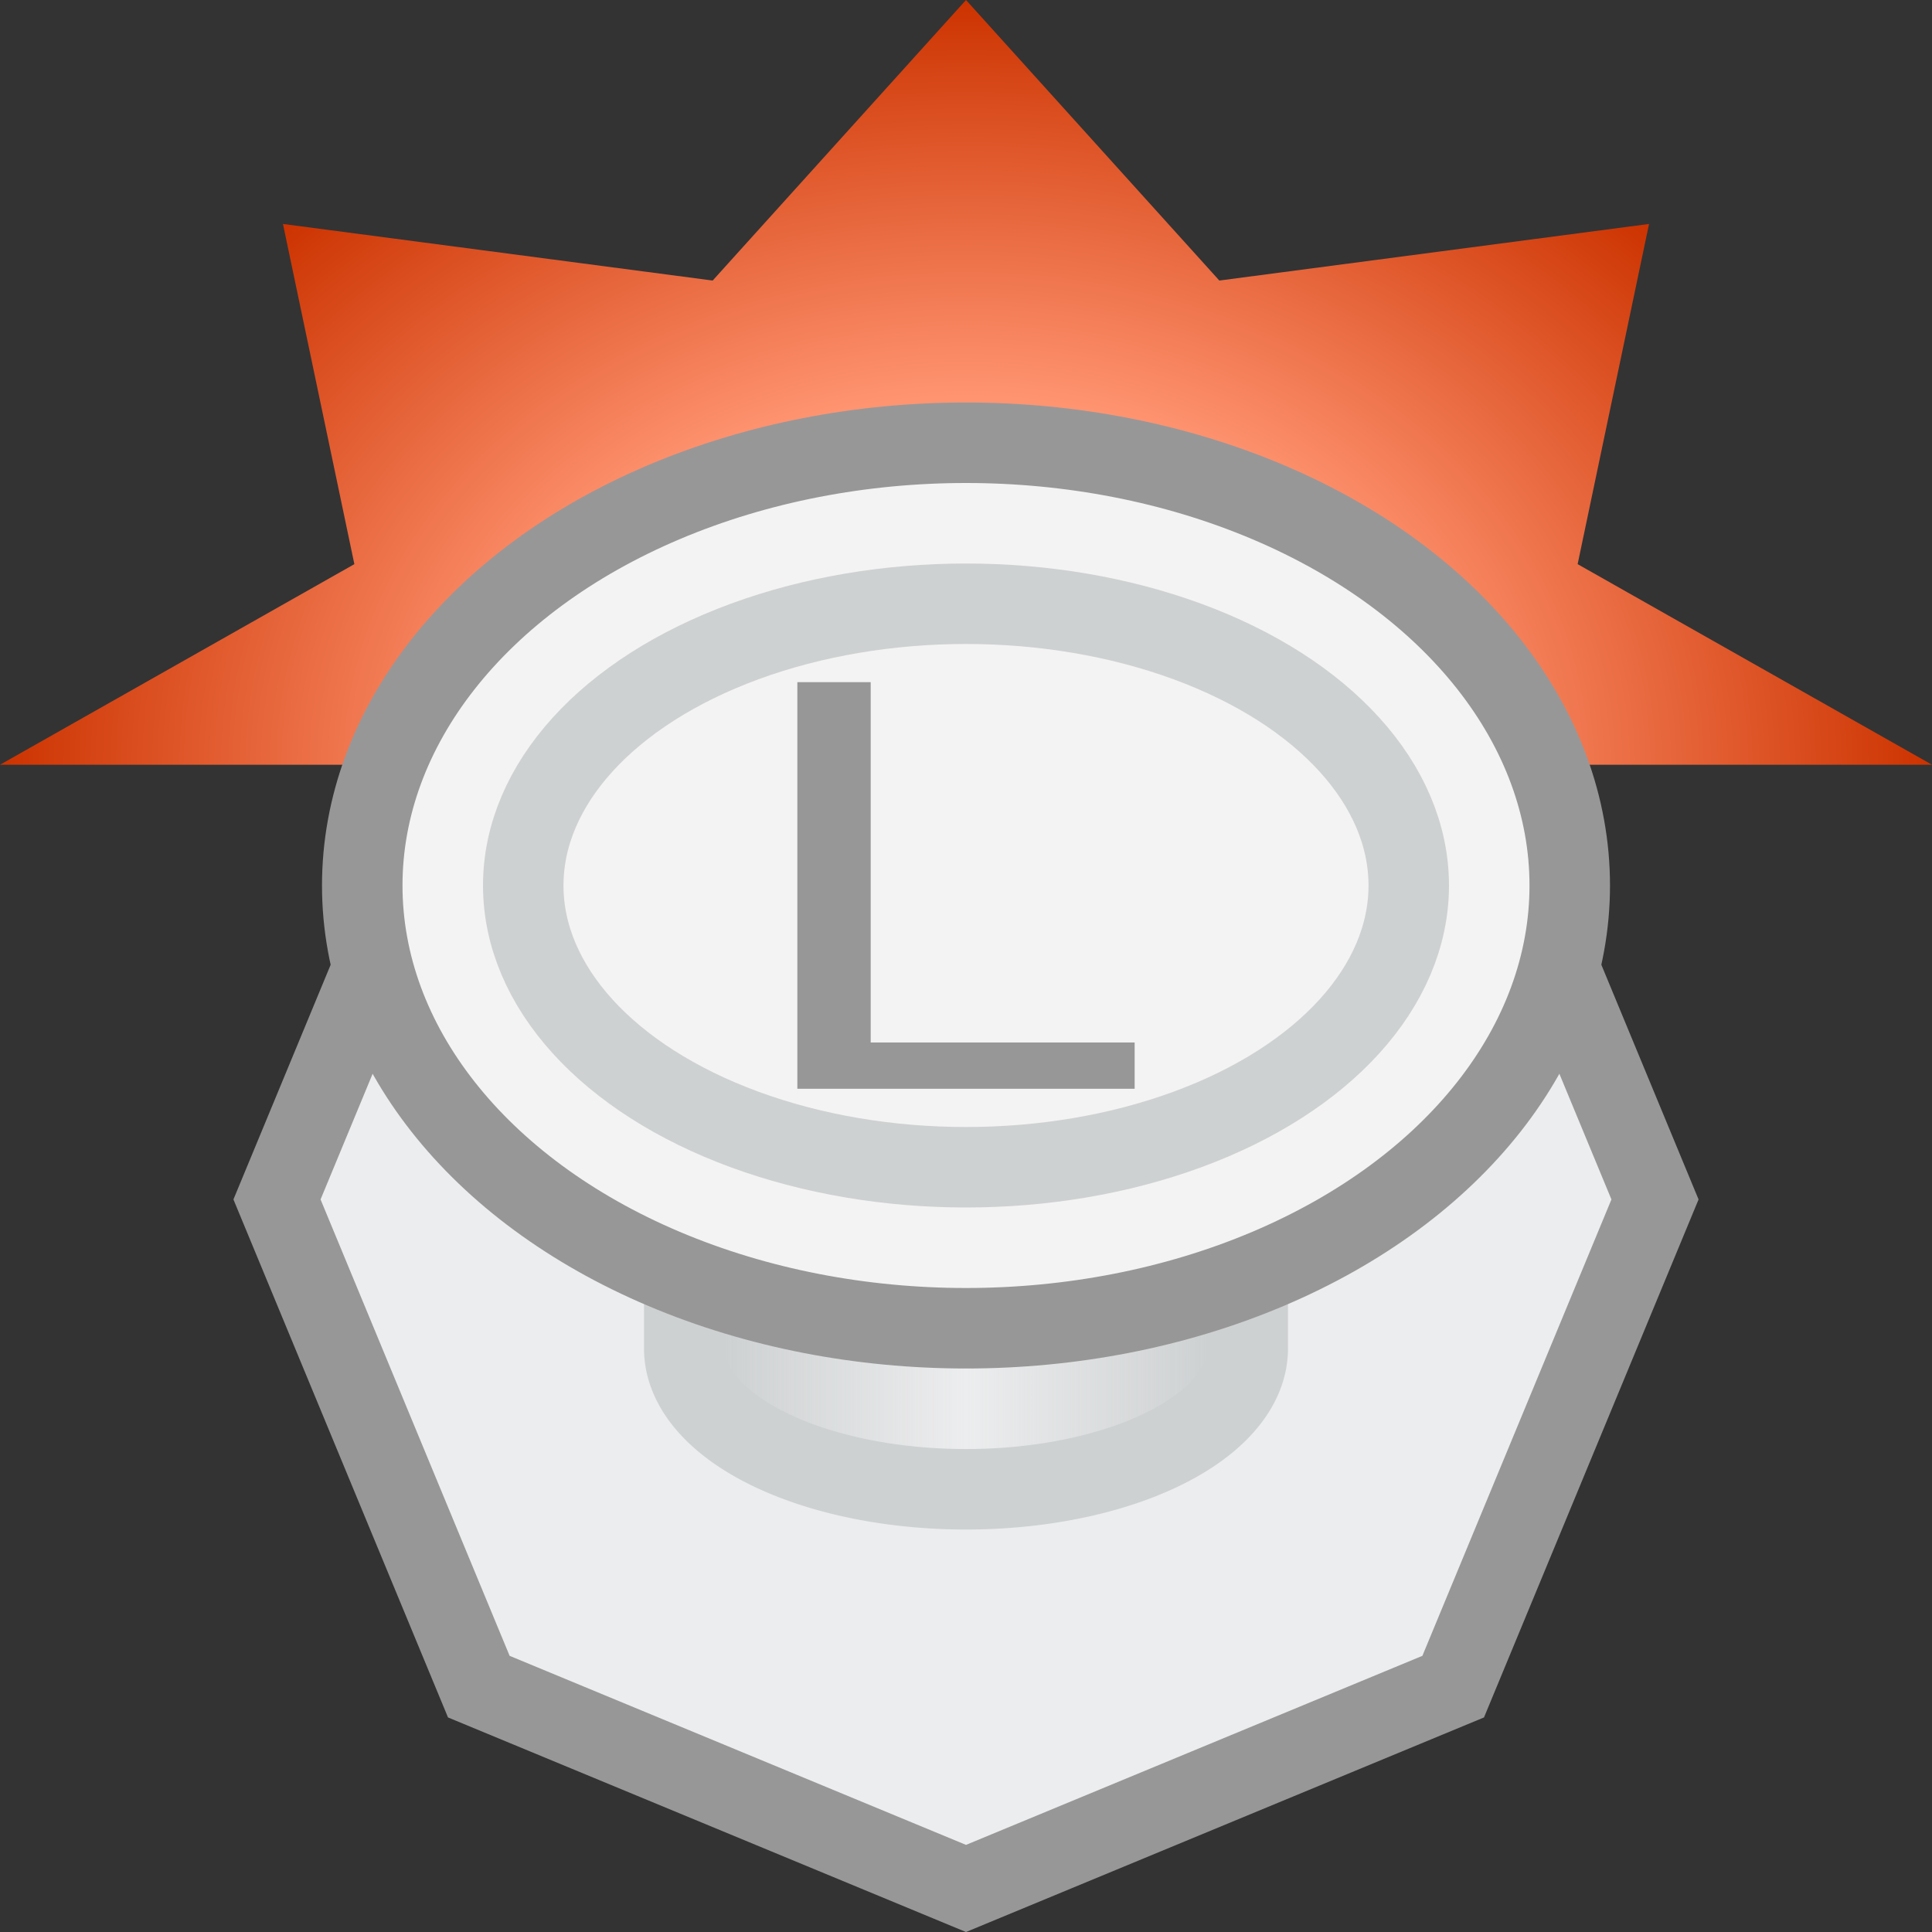 <?xml version="1.0" encoding="UTF-8" standalone="no"?>
<svg xmlns:svg="http://www.w3.org/2000/svg" xmlns="http://www.w3.org/2000/svg" xmlns:xlink="http://www.w3.org/1999/xlink" width="24" height="24" viewBox="0 0 24 24" version="1.1" id="svg1590">
  <rect x="0" y="0" width="24" height="24" fill="#333333" stroke="none"/>
  <defs id="defs1584">
    <linearGradient id="linearGradient2215">
      <stop style="stop-color:#ced1d2;stop-opacity:1" offset="0" id="stop2211" />
      <stop id="stop2219" offset="0.5" style="stop-color:#ced1d2;stop-opacity:0" />
      <stop style="stop-color:#ced1d2;stop-opacity:1" offset="1" id="stop2213" />
    </linearGradient>
    <linearGradient xlink:href="#linearGradient2215" id="linearGradient2217" x1="9" y1="16.5" x2="15" y2="16.5" gradientUnits="userSpaceOnUse" />
    <radialGradient gradientUnits="userSpaceOnUse" r="12" fy="12" fx="12" cy="12" cx="12" id="radialGradient910" xlink:href="#linearGradient908" gradientTransform="scale(1,0.792)" />
    <linearGradient id="linearGradient908">
      <stop id="stop904" offset="0" style="stop-color:#ff9471;stop-opacity:1" />
      <stop style="stop-color:#ff9471;stop-opacity:1" offset="0.481" id="stop912" />
      <stop id="stop906" offset="1" style="stop-color:#cc3300;stop-opacity:1" />
    </linearGradient>
  </defs>
  <g id="layer4" style="display:inline">
    <path id="path901" d="M 12,0 15.147,3.485 20.485,2.782 19.598,7.008 24,9.5 H 0 L 4.402,7.008 3.515,2.782 8.853,3.485 Z" style="opacity:1;fill:url(#radialGradient910);fill-opacity:1;stroke:none;stroke-width:0.889;stroke-linecap:round;stroke-linejoin:miter;stroke-miterlimit:4;stroke-dasharray:none;stroke-opacity:1" />
    <path style="display:inline;opacity:1;fill:#ecedee;fill-opacity:1;stroke:#989798;stroke-width:1;stroke-linecap:butt;stroke-miterlimit:4;stroke-dasharray:none;stroke-opacity:1" id="path2200" d="M 12,6.342 18.052,8.848 20.559,14.9 18.052,20.952 12,23.459 5.948,20.952 3.441,14.9 5.948,8.848 Z" />
    <path style="display:inline;opacity:1;fill:url(#linearGradient2217);fill-opacity:1;stroke:#ced1d2;stroke-width:1;stroke-linecap:butt;stroke-miterlimit:4;stroke-dasharray:none;stroke-opacity:1" d="M 8.5,15.5 V 16.75 A 3.5,1.75 0 0 0 10.25,18.266 3.5,1.75 0 0 0 13.75,18.266 3.5,1.75 0 0 0 15.5,16.75 V 15.5" id="path2208" />
    <ellipse style="display:inline;opacity:1;fill:#f4f3f3;fill-opacity:1;stroke:#989798;stroke-width:1;stroke-linecap:butt;stroke-miterlimit:4;stroke-dasharray:none;stroke-opacity:1" id="path2202" cx="12" cy="11" rx="7.5" ry="5.5" />
    <ellipse style="display:inline;opacity:1;fill:none;fill-opacity:1;stroke:#ced1d2;stroke-width:1;stroke-linecap:butt;stroke-miterlimit:4;stroke-dasharray:none;stroke-opacity:1" id="path2204" cx="12" cy="11" rx="5.5" ry="3.5" />
    <path id="path827" style="fill:#989798;fill-opacity:1;stroke:none;stroke-width:1" d="M 9.905,8.474 H 10.816 V 12.95 H 14.095 V 13.525 H 9.905 Z" />
  </g>
</svg>
